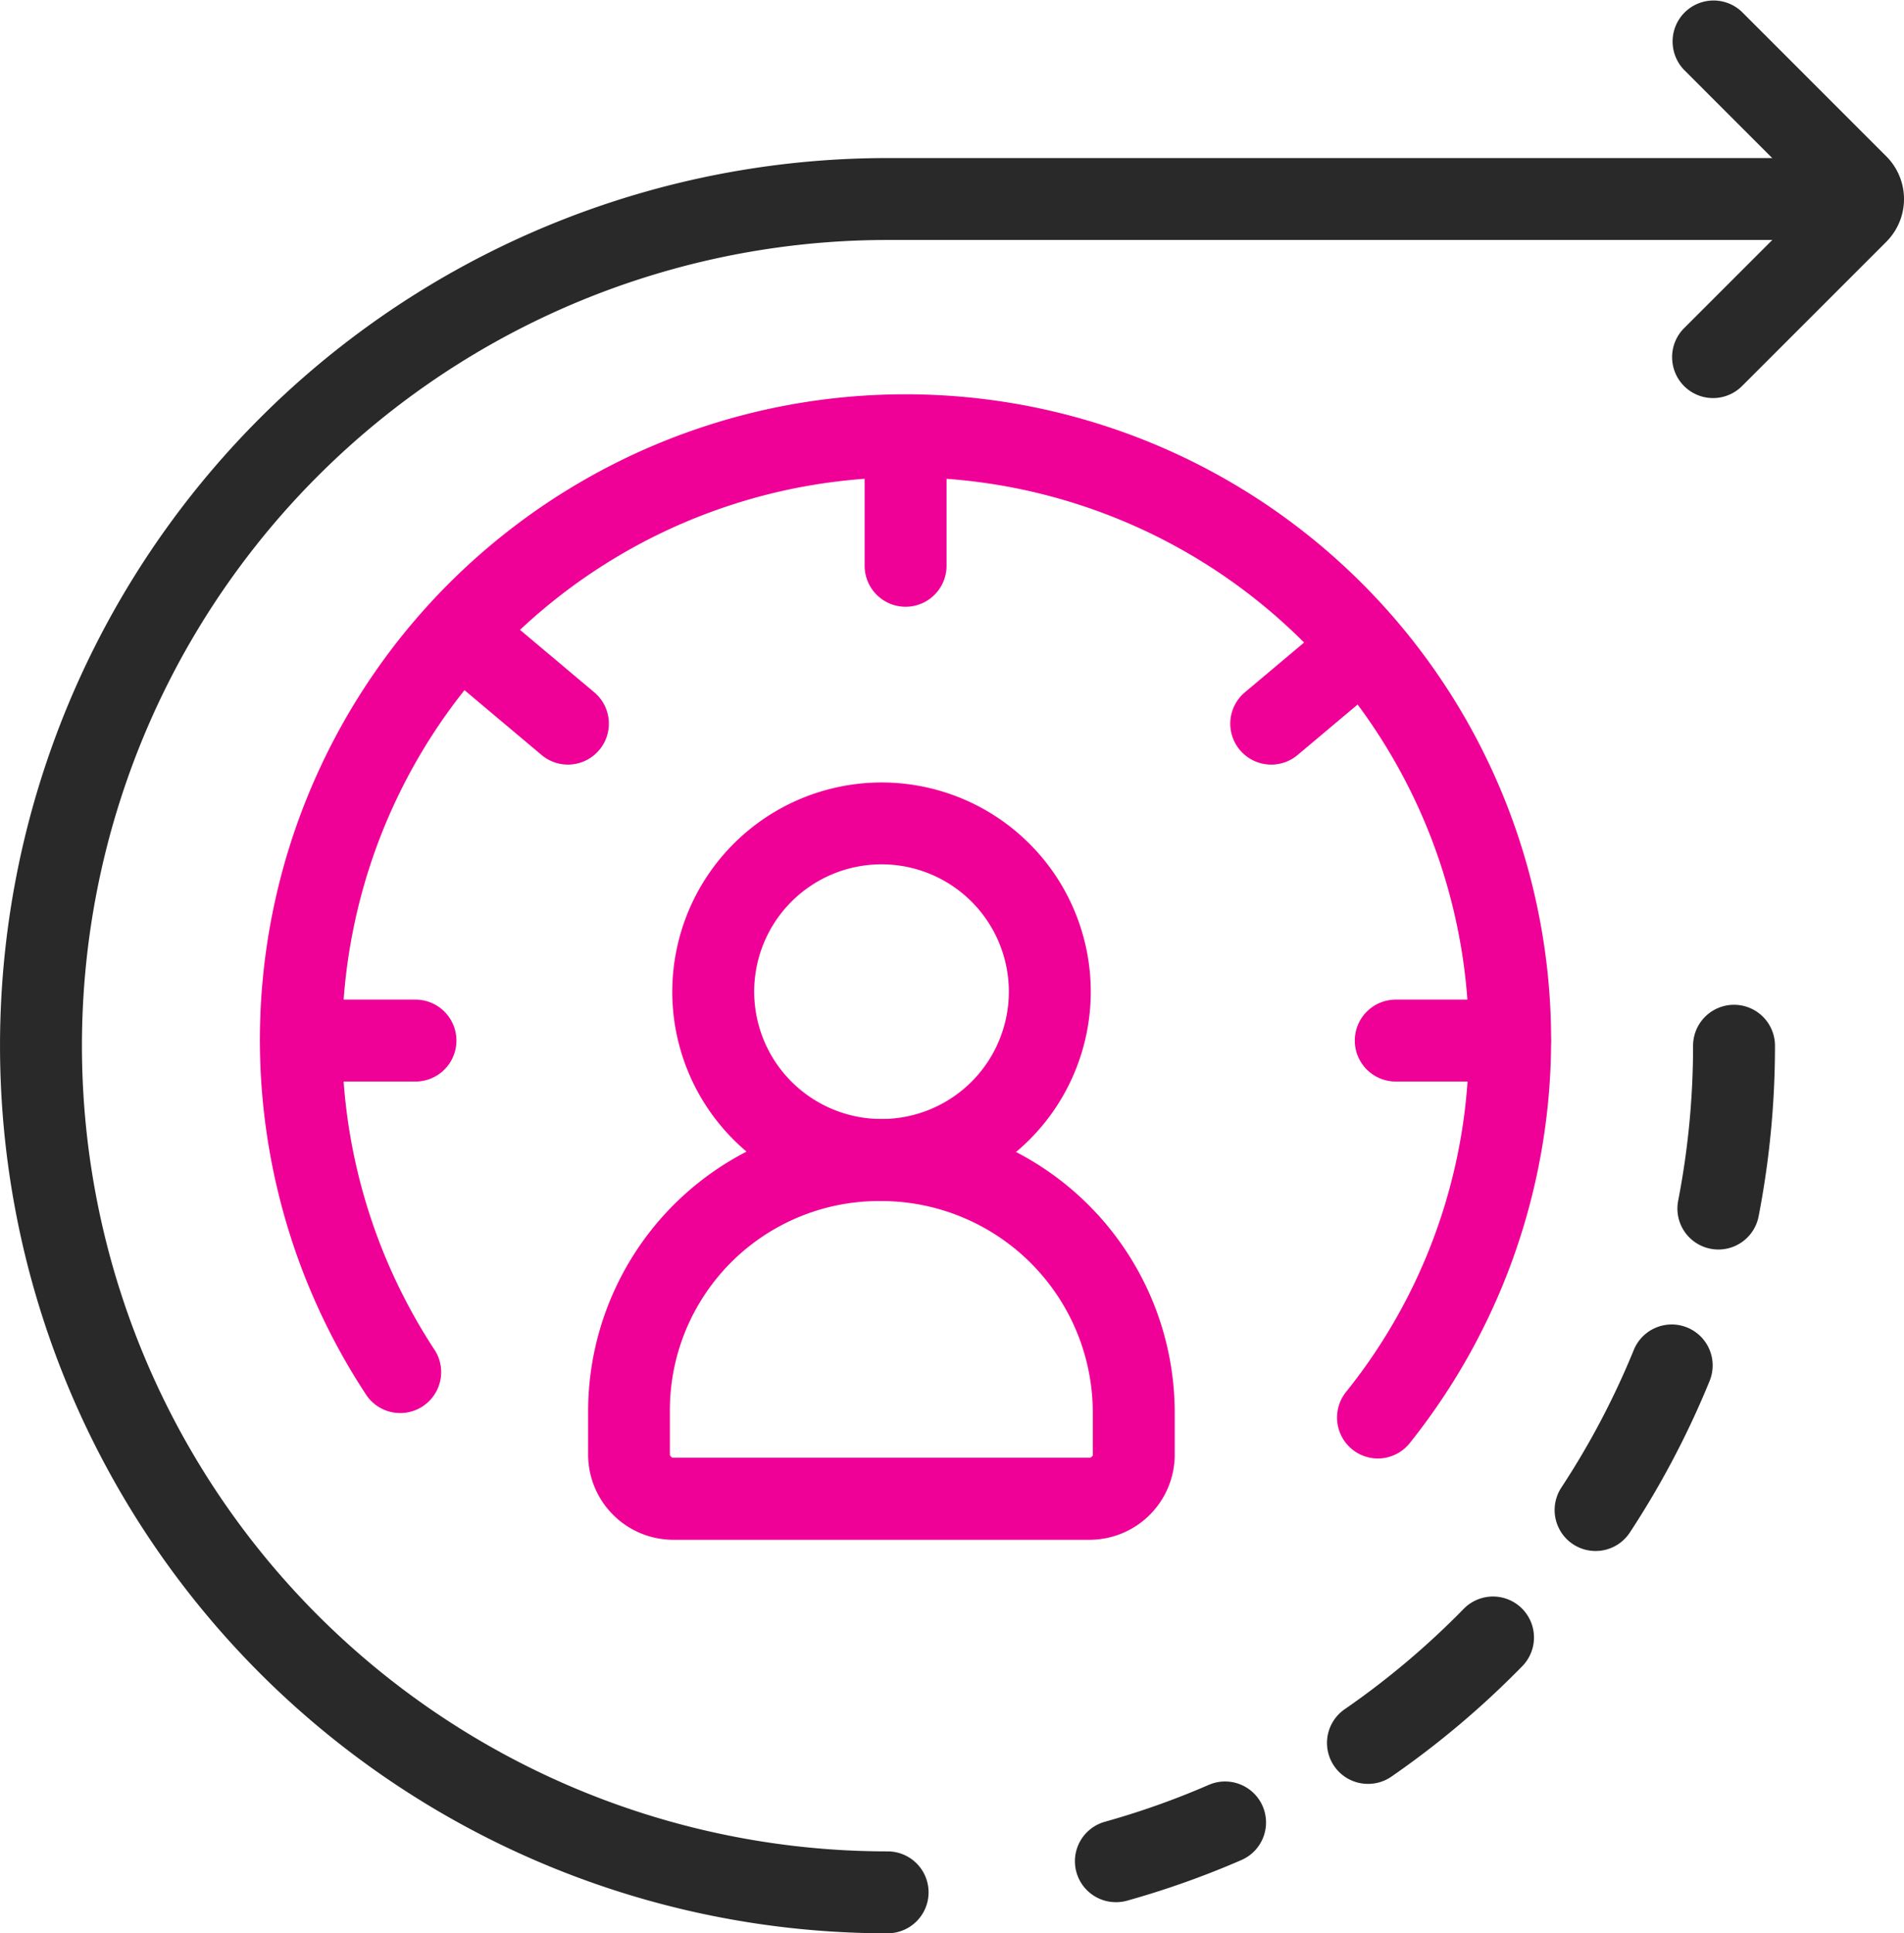 <svg xmlns="http://www.w3.org/2000/svg" width="46.488" height="47.202" viewBox="0 0 46.488 47.202"><g transform="translate(-46.48 -76.323)"><path d="M68.152,123.66a21.671,21.671,0,1,1,0-43.343H89.984a1,1,0,0,1,0,2H68.152a19.671,19.671,0,1,0,0,39.343,1,1,0,0,1,0,2Z" transform="translate(0 -0.135)" fill="#292929"/><path d="M74.641,123.621a1,1,0,0,1-.269-1.963,19.585,19.585,0,0,0,2.535-.9,1,1,0,0,1,.8,1.834,21.6,21.6,0,0,1-2.794.993A1,1,0,0,1,74.641,123.621Zm6.156-2.888a1,1,0,0,1-.569-1.823,19.822,19.822,0,0,0,2.906-2.451,1,1,0,0,1,1.43,1.4,21.826,21.826,0,0,1-3.2,2.7A1,1,0,0,1,80.8,120.733Zm5.556-5.686a1,1,0,0,1-.835-1.549,19.66,19.66,0,0,0,1.77-3.363,1,1,0,0,1,1.852.755,21.664,21.664,0,0,1-1.95,3.706A1,1,0,0,1,86.354,115.047Zm3-7.361a1,1,0,0,1-.983-1.191,19.835,19.835,0,0,0,.364-3.784,1,1,0,0,1,2,0,21.839,21.839,0,0,1-.4,4.167A1,1,0,0,1,89.357,107.686Z" transform="translate(-0.916 -0.856)" fill="#292929"/><path d="M89.73,86.042a1,1,0,0,1-.707-1.707l3.152-3.152L89.023,78.03a1,1,0,0,1,1.414-1.414l3.522,3.523a1.475,1.475,0,0,1,0,2.088l-3.522,3.522A1,1,0,0,1,89.73,86.042Z" transform="translate(-1.424)" fill="#292929"/><path d="M80.346,112.27a1,1,0,0,1-.78-1.624,13.6,13.6,0,0,0,3-8.58,13.755,13.755,0,1,0-25.234,7.581,1,1,0,0,1-1.668,1.1,15.763,15.763,0,1,1,25.461,1.143A1,1,0,0,1,80.346,112.27Z" transform="translate(-0.222 -0.337)" fill="#ef0097"/><path d="M0,3.787a1,1,0,0,1-1-1V0A1,1,0,0,1,0-1,1,1,0,0,1,1,0V2.787A1,1,0,0,1,0,3.787Z" transform="translate(68.591 87.35)" fill="#ef0097"/><path d="M2.787,1H0A1,1,0,0,1-1,0,1,1,0,0,1,0-1H2.787a1,1,0,0,1,1,1A1,1,0,0,1,2.787,1Z" transform="translate(53.837 101.729)" fill="#ef0097"/><path d="M2.787,1H0A1,1,0,0,1-1,0,1,1,0,0,1,0-1H2.787a1,1,0,0,1,1,1A1,1,0,0,1,2.787,1Z" transform="translate(80.559 101.729)" fill="#ef0097"/><path d="M2.133,2.794a1,1,0,0,1-.643-.235L-.644.765A1,1,0,0,1-.765-.644,1,1,0,0,1,.644-.765L2.777,1.029a1,1,0,0,1-.644,1.765Z" transform="translate(58.213 92.197)" fill="#ef0097"/><path d="M0,2.794a1,1,0,0,1-.766-.356A1,1,0,0,1-.644,1.029L1.49-.765A1,1,0,0,1,2.9-.644,1,1,0,0,1,2.777.765L.644,2.559A1,1,0,0,1,0,2.794Z" transform="translate(77.519 92.197)" fill="#ef0097"/><g transform="translate(61.84 96.427)"><path d="M68.5,104.6a7.171,7.171,0,0,1,7.163,7.163v1.053a2.081,2.081,0,0,1-2.053,2.054H63.394a2.081,2.081,0,0,1-2.053-2.054V111.76A7.138,7.138,0,0,1,68.5,104.6Zm5.163,8.21V111.76A5.169,5.169,0,0,0,68.5,106.6a5.108,5.108,0,0,0-5.163,5.163V112.8a.147.147,0,0,0,.06.066H73.6A.147.147,0,0,0,73.667,112.807Z" transform="translate(-62.341 -97.38)" fill="#ef0097"/><path d="M68.576,96.093a5.109,5.109,0,1,1-5.109,5.109A5.114,5.114,0,0,1,68.576,96.093Zm0,8.217a3.109,3.109,0,1,0-3.109-3.109A3.112,3.112,0,0,0,68.576,104.31Z" transform="translate(-62.413 -97.093)" fill="#ef0097"/></g></g></svg>